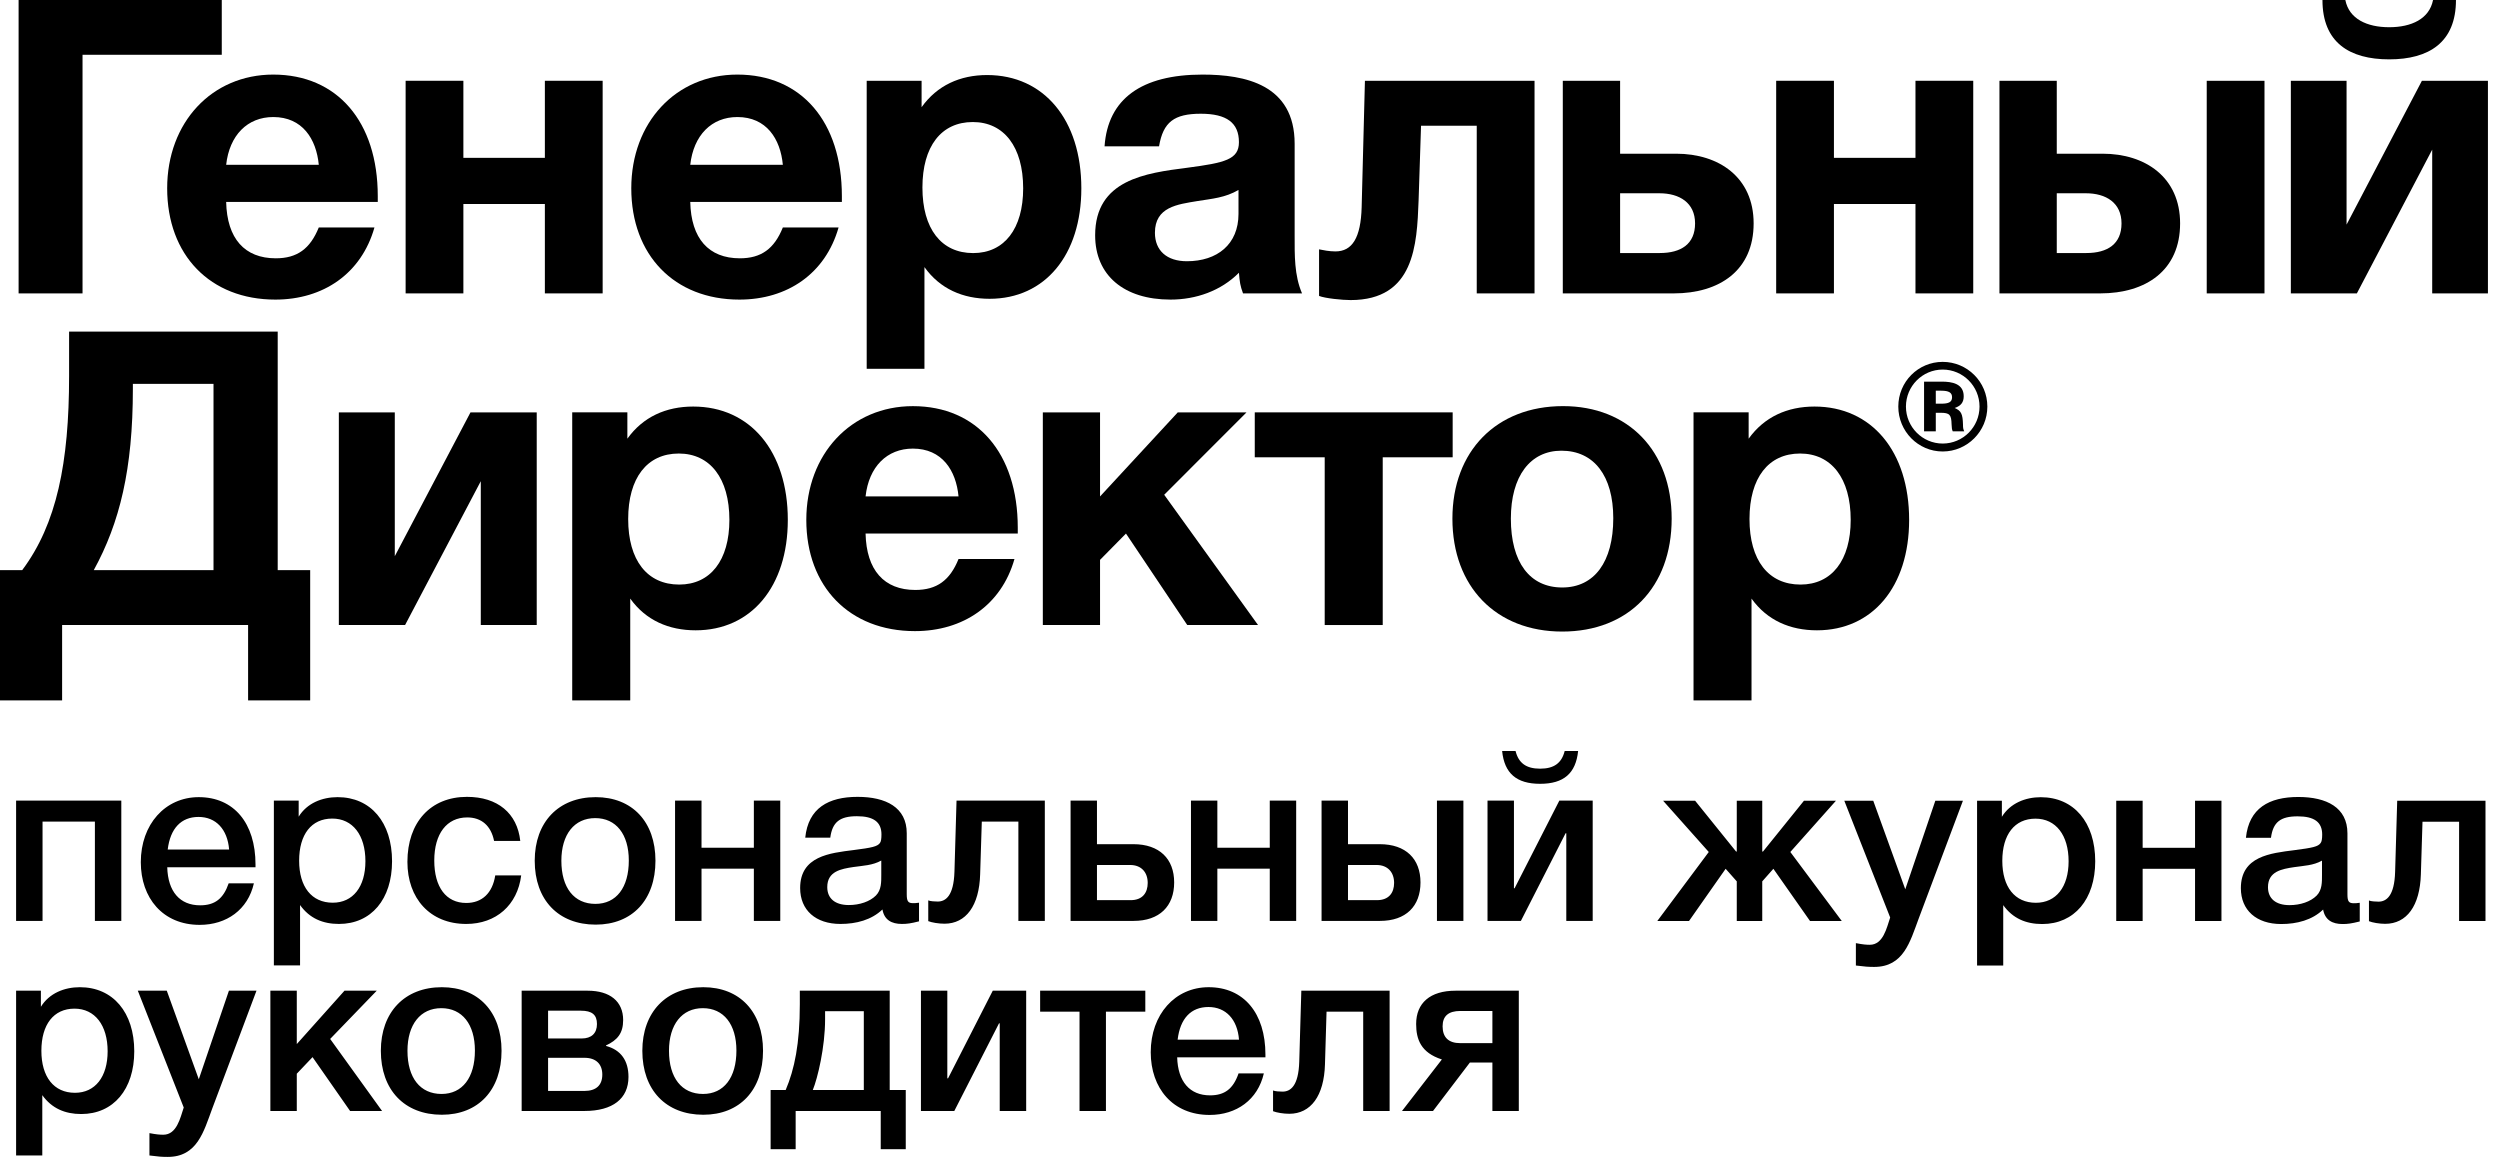 <svg width="168" height="78" viewBox="0 0 168 78" fill="none" xmlns="http://www.w3.org/2000/svg">
<g clip-path="url(#clip0_245_1509)">
<path d="M2.748 66.575H1.082V77.648H2.842V73.594C3.48 74.485 4.37 74.863 5.458 74.863C7.622 74.863 9.022 73.203 9.022 70.646C9.022 68.032 7.591 66.34 5.366 66.34C4.321 66.34 3.309 66.747 2.748 67.656V66.575ZM5.006 67.781C6.377 67.781 7.233 68.895 7.233 70.646C7.233 72.37 6.392 73.436 5.037 73.436C3.62 73.436 2.781 72.37 2.781 70.614C2.781 68.846 3.605 67.781 5.006 67.781ZM17.236 66.575H15.383L13.359 72.527L11.208 66.575H9.261L12.347 74.425C12.113 75.126 11.88 76.253 10.974 76.253C10.756 76.253 10.523 76.239 10.042 76.146V77.648C10.647 77.728 10.898 77.744 11.272 77.744C13.248 77.744 13.686 76.052 14.26 74.501L17.236 66.575ZM25.675 74.658L22.187 69.817L25.317 66.575H23.15L19.944 70.162V66.575H18.169V74.658H19.944V72.154L21.003 71.039L23.526 74.658H25.675ZM29.691 66.34C27.195 66.34 25.593 68.016 25.593 70.614C25.593 73.248 27.181 74.911 29.691 74.911C32.147 74.911 33.704 73.248 33.704 70.614C33.704 68 32.147 66.34 29.691 66.34ZM29.655 67.749C31.059 67.749 31.914 68.832 31.914 70.598C31.914 72.417 31.073 73.514 29.671 73.514C28.238 73.514 27.382 72.433 27.382 70.614C27.382 68.846 28.254 67.749 29.655 67.749ZM42.234 72.37C42.234 71.287 41.736 70.556 40.724 70.287V70.254C41.487 69.897 41.876 69.441 41.876 68.548C41.876 67.293 40.989 66.575 39.495 66.575H35.055V74.658H39.276C41.175 74.658 42.234 73.829 42.234 72.37ZM39.276 71.084C40.052 71.084 40.475 71.507 40.475 72.212C40.475 72.935 40.052 73.311 39.276 73.311H36.831V71.084H39.276ZM39.042 67.919C39.774 67.919 40.116 68.186 40.116 68.813C40.116 69.441 39.743 69.786 39.089 69.786H36.831V67.919H39.042ZM47.26 66.34C44.769 66.34 43.165 68.016 43.165 70.614C43.165 73.248 44.753 74.911 47.26 74.911C49.719 74.911 51.276 73.248 51.276 70.614C51.276 68 49.719 66.34 47.26 66.34ZM47.229 67.749C48.631 67.749 49.487 68.832 49.487 70.598C49.487 72.417 48.646 73.514 47.243 73.514C45.812 73.514 44.956 72.433 44.956 70.614C44.956 68.846 45.828 67.749 47.229 67.749ZM60.867 77.228V73.248H59.788V66.575H53.748V67.481C53.748 70.144 53.39 71.854 52.798 73.248H51.786V77.228H53.468V74.658H59.185V77.228H60.867ZM58.048 73.248H54.62C54.947 72.451 55.446 70.363 55.446 68.501V67.953H58.048V73.248ZM64.129 74.658L67.135 68.767H67.181V74.658H68.959V66.575H66.714L63.709 72.465H63.66V66.575H61.887V74.658H64.129ZM76.965 67.986V66.575H69.897V67.986H72.544V74.658H74.319V67.986H76.965ZM84.93 72.133H83.231C82.874 73.169 82.298 73.608 81.317 73.608C79.947 73.608 79.153 72.682 79.106 71.052H85.037V70.868C85.037 68.078 83.575 66.34 81.222 66.34C78.964 66.34 77.329 68.172 77.329 70.71C77.329 73.124 78.808 74.924 81.284 74.924C83.093 74.924 84.523 73.906 84.93 72.133ZM83.261 69.864H79.137C79.306 68.437 80.038 67.671 81.208 67.671C82.376 67.671 83.155 68.502 83.261 69.864ZM93.382 74.658V66.575H87.449L87.309 71.352C87.26 72.982 86.718 73.357 86.189 73.357C86.016 73.357 85.674 73.341 85.549 73.279V74.673C85.784 74.768 86.249 74.846 86.639 74.846C88.087 74.846 88.977 73.639 89.038 71.527L89.144 67.986H91.607V74.658H93.382ZM102.064 74.658V66.575H97.812C96.1 66.575 95.165 67.405 95.165 68.813C95.165 69.833 95.476 70.741 96.894 71.195L94.215 74.658H96.299L98.778 71.4H100.289V74.658H102.064ZM100.289 70.099H98.123C97.343 70.099 96.943 69.708 96.943 68.97C96.943 68.281 97.33 67.937 98.139 67.937H100.289V70.099Z" fill="black"/>
<path d="M123.767 61.891L120.31 57.254L123.376 53.809H121.226L118.473 57.223H118.423V53.809H116.711V57.223H116.664L113.912 53.809H111.761L114.829 57.254L111.371 61.891H113.502L115.963 58.382L116.711 59.227V61.891H118.423V59.227L119.171 58.382L121.633 61.891H123.767ZM131.909 53.809H130.054L128.034 59.76L125.882 53.809H123.937L127.02 61.656C126.784 62.359 126.55 63.489 125.651 63.489C125.429 63.489 125.198 63.473 124.715 63.379V64.883C125.322 64.961 125.569 64.977 125.945 64.977C127.921 64.977 128.355 63.285 128.933 61.736L131.909 53.809ZM134.526 53.809H132.859V64.883H134.617V60.825C135.254 61.717 136.143 62.095 137.236 62.095C139.396 62.095 140.799 60.432 140.799 57.878C140.799 55.266 139.367 53.572 137.139 53.572C136.097 53.572 135.086 53.98 134.526 54.888V53.809ZM136.784 55.014C138.155 55.014 139.01 56.126 139.01 57.878C139.01 59.605 138.168 60.667 136.812 60.667C135.396 60.667 134.555 59.606 134.555 57.849C134.555 56.08 135.382 55.014 136.784 55.014ZM143.986 61.891V58.382H147.507V61.891H149.282V53.809H147.507V56.972H143.986V53.809H142.211V61.891H143.986ZM150.926 56.299H152.609C152.749 55.248 153.247 54.858 154.4 54.858C155.524 54.858 156.051 55.248 156.051 56.08C156.051 56.375 156.019 56.563 155.941 56.657C155.771 56.894 155.412 56.972 154.181 57.131C152.576 57.336 150.586 57.536 150.586 59.684C150.586 61.168 151.63 62.095 153.297 62.095C154.355 62.095 155.38 61.828 156.113 61.122C156.242 61.828 156.734 62.095 157.422 62.095C157.763 62.095 158.014 62.063 158.575 61.922V60.667C158.355 60.698 158.293 60.698 158.171 60.698C157.841 60.698 157.748 60.573 157.748 60.107V56.001C157.748 54.26 156.344 53.557 154.446 53.557C152.482 53.557 151.13 54.309 150.926 56.299ZM156.038 57.834V58.789C156.038 59.275 156.051 59.805 155.679 60.183C155.273 60.591 154.59 60.825 153.855 60.825C152.936 60.825 152.408 60.389 152.408 59.619C152.408 58.554 153.34 58.397 154.166 58.272C154.805 58.178 155.459 58.164 156.038 57.834ZM167.025 61.891V53.809H161.092L160.952 58.588C160.907 60.215 160.361 60.591 159.833 60.591C159.661 60.591 159.32 60.573 159.194 60.513V61.904C159.427 62 159.892 62.081 160.283 62.081C161.735 62.081 162.619 60.873 162.682 58.758L162.792 55.22H165.251V61.891H167.025Z" fill="black"/>
<path d="M2.859 61.885V55.212H6.377V61.885H8.152V53.802H1.082V61.885H2.859ZM17.061 59.362H15.366C15.01 60.397 14.434 60.837 13.45 60.837C12.082 60.837 11.284 59.911 11.239 58.282H17.17V58.096C17.17 55.304 15.709 53.568 13.357 53.568C11.097 53.568 9.462 55.399 9.462 57.937C9.462 60.348 10.943 62.151 13.418 62.151C15.226 62.151 16.659 61.133 17.061 59.362ZM15.397 57.089H11.27C11.442 55.666 12.174 54.898 13.342 54.898C14.511 54.898 15.288 55.729 15.397 57.089ZM20.071 53.802H18.404V64.877H20.164V60.819C20.803 61.713 21.69 62.089 22.778 62.089C24.945 62.089 26.346 60.428 26.346 57.875C26.346 55.259 24.914 53.568 22.687 53.568C21.644 53.568 20.631 53.972 20.071 54.88V53.802ZM22.329 55.008C23.699 55.008 24.556 56.116 24.556 57.875C24.556 59.598 23.715 60.662 22.362 60.662C20.943 60.662 20.102 59.598 20.102 57.842C20.102 56.072 20.925 55.008 22.329 55.008ZM35.024 58.829H33.28C33.093 60.021 32.392 60.679 31.332 60.679C29.975 60.679 29.183 59.613 29.183 57.828C29.183 56.024 30.023 54.931 31.396 54.931C32.361 54.931 32.998 55.493 33.202 56.51H34.962C34.76 54.647 33.436 53.549 31.38 53.549C28.935 53.549 27.378 55.258 27.378 57.919C27.378 60.365 28.889 62.089 31.332 62.089C33.34 62.089 34.773 60.819 35.024 58.829ZM40.031 53.568C37.535 53.568 35.933 55.243 35.933 57.842C35.933 60.475 37.52 62.135 40.031 62.135C42.487 62.135 44.047 60.475 44.047 57.842C44.047 55.228 42.487 53.568 40.031 53.568ZM39.998 54.977C41.399 54.977 42.256 56.056 42.256 57.828C42.256 59.645 41.415 60.741 40.011 60.741C38.579 60.741 37.724 59.661 37.724 57.842C37.724 56.072 38.594 54.977 39.998 54.977ZM47.142 61.885V58.374H50.659V61.885H52.434V53.802H50.659V56.966H47.142V53.802H45.364V61.885H47.142ZM54.112 56.293H55.794C55.934 55.243 56.433 54.85 57.585 54.85C58.706 54.85 59.234 55.243 59.234 56.072C59.234 56.369 59.204 56.559 59.129 56.653C58.953 56.888 58.597 56.966 57.367 57.123C55.763 57.326 53.77 57.53 53.77 59.676C53.77 61.162 54.813 62.089 56.479 62.089C57.538 62.089 58.564 61.822 59.3 61.116C59.422 61.822 59.919 62.089 60.606 62.089C60.947 62.089 61.198 62.057 61.758 61.914V60.662C61.54 60.692 61.478 60.692 61.353 60.692C61.026 60.692 60.933 60.567 60.933 60.097V55.995C60.933 54.254 59.531 53.549 57.632 53.549C55.669 53.549 54.315 54.303 54.112 56.293ZM59.222 57.828V58.781C59.222 59.269 59.234 59.8 58.862 60.178C58.457 60.584 57.772 60.819 57.04 60.819C56.121 60.819 55.592 60.381 55.592 59.613C55.592 58.548 56.524 58.389 57.351 58.264C57.99 58.172 58.644 58.156 59.222 57.828ZM70.212 61.885V53.802H64.279L64.139 58.58C64.09 60.207 63.545 60.584 63.016 60.584C62.846 60.584 62.502 60.567 62.379 60.505V61.9C62.611 61.995 63.078 62.073 63.469 62.073C64.914 62.073 65.805 60.867 65.866 58.754L65.977 55.212H68.435V61.885H70.212ZM78.904 59.3C78.904 57.718 77.919 56.729 76.161 56.729H73.716V53.802H71.943V61.885H76.176C77.919 61.885 78.904 60.898 78.904 59.3ZM77.126 59.332C77.126 59.987 76.784 60.491 75.976 60.491H73.716V58.127H75.943C76.706 58.127 77.126 58.626 77.126 59.332ZM81.806 61.885V58.374H85.328V61.885H87.103V53.802H85.328V56.966H81.806V53.802H80.033V61.885H81.806ZM96.563 61.885H98.34V53.802H96.563V61.885ZM95.457 59.3C95.457 57.718 94.478 56.729 92.716 56.729H90.585V53.802H88.809V61.885H92.734C94.478 61.885 95.457 60.898 95.457 59.3ZM93.684 59.332C93.684 59.987 93.339 60.491 92.53 60.491H90.585V58.127H92.501C93.263 58.127 93.684 58.626 93.684 59.332ZM102.204 61.885L105.207 55.995H105.255V61.885H107.029V53.802H104.787L101.781 59.692H101.737V53.802H99.961V61.885H102.204ZM106.05 50.467H105.147C104.945 51.279 104.43 51.655 103.496 51.655C102.56 51.655 102.048 51.279 101.845 50.467H100.943C101.094 51.969 101.908 52.672 103.496 52.672C105.085 52.672 105.894 51.969 106.05 50.467Z" fill="black"/>
<path d="M42.159 27.708H38.453V47.066H42.352V40.225C43.403 41.694 44.953 42.357 46.748 42.357C50.481 42.357 52.941 39.423 52.941 34.935C52.941 30.338 50.425 27.32 46.582 27.32C44.756 27.32 43.209 28.014 42.159 29.48V27.708ZM45.614 30.477C47.715 30.477 49.015 32.139 49.015 34.935C49.015 37.65 47.744 39.283 45.644 39.283C43.487 39.283 42.214 37.65 42.214 34.881C42.214 32.112 43.487 30.477 45.614 30.477Z" fill="black"/>
<path d="M163.5 0.002C163.251 1.275 162.04 1.829 160.554 1.829C159.067 1.829 157.857 1.275 157.607 0.002H156.069C156.069 2.853 157.882 3.989 160.554 3.989C163.222 3.989 165.041 2.853 165.041 0.002H163.5ZM167.189 19.717V5.428H162.752L157.689 15.094V5.428H153.945V19.717H158.381L163.444 10.055V19.717H167.189Z" fill="black"/>
<path d="M148.292 19.716H152.174V5.428H148.292V19.716ZM146.503 15.013C146.503 11.911 144.162 10.329 141.3 10.329H138.215V5.43H134.363V19.716H141.133C144.217 19.716 146.503 18.166 146.503 15.013ZM138.215 12.988H140.172C141.523 12.988 142.566 13.627 142.566 15.013C142.566 16.393 141.632 17.004 140.202 17.004H138.215V12.988Z" fill="black"/>
<path d="M132.602 19.716V5.428H128.72V10.607H123.24V5.428H119.359V19.716H123.24V13.709H128.72V19.716H132.602Z" fill="black"/>
<path d="M117.844 15.013C117.844 11.909 115.505 10.329 112.642 10.329H108.871V5.428H105.02V19.716H112.475C115.559 19.716 117.844 18.166 117.844 15.013ZM108.871 12.988H111.515C112.864 12.988 113.909 13.627 113.909 15.013C113.909 16.393 112.975 17.004 111.54 17.004H108.871V12.988Z" fill="black"/>
<path d="M103.121 19.718V5.43H91.723L91.503 13.93C91.446 15.98 90.869 16.895 89.742 16.895C89.328 16.895 88.914 16.812 88.641 16.756V19.887C89.053 20.051 90.209 20.165 90.759 20.165C95.052 20.165 95.218 16.452 95.329 13.488L95.494 8.449H99.237V19.718H103.121Z" fill="black"/>
<path d="M87.496 19.715C86.972 18.497 87 17.141 87 15.84V9.662C87 5.676 83.667 5.012 80.806 5.012C76.704 5.012 74.446 6.645 74.226 9.833H77.888C78.164 8.198 78.906 7.643 80.697 7.643C82.431 7.643 83.256 8.252 83.256 9.555C83.256 10.718 82.32 10.939 79.788 11.272C76.981 11.632 73.594 12.073 73.594 15.811C73.594 18.497 75.521 20.133 78.659 20.133C80.366 20.133 82.044 19.549 83.256 18.329C83.309 18.967 83.34 19.191 83.531 19.715H87.496ZM83.227 12.766V14.374C83.227 16.42 81.798 17.555 79.758 17.555C78.411 17.555 77.611 16.837 77.611 15.644C77.611 13.9 79.128 13.735 80.475 13.51C81.466 13.35 82.32 13.291 83.227 12.766Z" fill="black"/>
<path d="M61.931 5.431H58.242V24.785H62.123V17.949C63.169 19.416 64.711 20.079 66.501 20.079C70.217 20.079 72.666 17.144 72.666 12.656C72.666 8.062 70.159 5.043 66.334 5.043C64.518 5.043 62.976 5.738 61.931 7.203V5.431ZM65.371 8.201C67.463 8.201 68.757 9.862 68.757 12.656C68.757 15.372 67.492 17.007 65.398 17.007C63.251 17.007 61.987 15.372 61.987 12.603C61.987 9.834 63.251 8.201 65.371 8.201Z" fill="black"/>
<path d="M56.353 15.284H52.608C52.03 16.725 51.148 17.358 49.718 17.358C47.625 17.358 46.44 16.034 46.385 13.571H56.574V13.179C56.574 8.172 53.846 5.012 49.552 5.012C45.421 5.012 42.422 8.225 42.422 12.654C42.422 17.141 45.313 20.133 49.688 20.133C52.91 20.133 55.47 18.39 56.353 15.284ZM52.608 11.076H46.385C46.607 9.085 47.816 7.865 49.552 7.865C51.506 7.865 52.443 9.331 52.608 11.076Z" fill="black"/>
<path d="M40.498 19.716V5.428H36.615V10.607H31.139V5.428H27.258V19.716H31.139V13.709H36.615V19.716H40.498Z" fill="black"/>
<path d="M25.164 15.284H21.423C20.841 16.725 19.963 17.358 18.53 17.358C16.44 17.358 15.254 16.034 15.198 13.571H25.386V13.179C25.386 8.172 22.659 5.012 18.363 5.012C14.236 5.012 11.234 8.225 11.234 12.654C11.234 17.141 14.123 20.133 18.503 20.133C21.721 20.133 24.284 18.39 25.164 15.284ZM21.423 11.076H15.198C15.418 9.085 16.63 7.865 18.363 7.865C20.319 7.865 21.255 9.331 21.423 11.076Z" fill="black"/>
<path d="M14.903 0H1.25V19.717H5.546V3.681H14.903V0Z" fill="black"/>
<path d="M117.509 27.708H113.805V47.066H117.702V40.225C118.754 41.694 120.303 42.357 122.1 42.357C125.834 42.357 128.294 39.423 128.294 34.935C128.294 30.338 125.776 27.32 121.933 27.32C120.108 27.32 118.561 28.014 117.509 29.48V27.708ZM120.965 30.477C123.067 30.477 124.367 32.139 124.367 34.935C124.367 37.65 123.095 39.283 120.993 39.283C118.837 39.283 117.566 37.65 117.566 34.881C117.566 32.112 118.837 30.477 120.965 30.477Z" fill="black"/>
<path d="M112.336 34.854C112.336 30.313 109.437 27.291 105.037 27.291C100.561 27.291 97.602 30.313 97.602 34.854C97.602 39.424 100.533 42.441 104.982 42.441C109.437 42.441 112.336 39.451 112.336 34.854ZM108.412 34.826C108.412 37.759 107.14 39.479 104.982 39.479C102.799 39.479 101.53 37.789 101.53 34.854C101.53 32.002 102.828 30.287 104.928 30.287C107.113 30.287 108.412 31.973 108.412 34.826Z" fill="black"/>
<path d="M97.619 30.73V27.711H84.32V30.73H89.02V42.002H92.919V30.73H97.619Z" fill="black"/>
<path d="M84.54 42.002L78.234 33.248L83.766 27.711H79.147L73.923 33.362V27.711H70.078V42.002H73.923V37.623L75.665 35.855L79.784 42.002H84.54Z" fill="black"/>
<path d="M68.172 37.567H64.413C63.833 39.005 62.951 39.645 61.508 39.645C59.408 39.645 58.223 38.315 58.166 35.852H68.394V35.464C68.394 30.453 65.657 27.293 61.345 27.293C57.197 27.293 54.184 30.508 54.184 34.938C54.184 39.423 57.084 42.411 61.483 42.411C64.718 42.411 67.29 40.669 68.172 37.567ZM64.413 33.359H58.166C58.386 31.364 59.603 30.146 61.345 30.146C63.307 30.146 64.249 31.613 64.413 33.359Z" fill="black"/>
<path d="M20.844 47.068V38.314H18.662V22.285H4.643V25.273C4.643 31.089 3.815 35.213 1.491 38.314H0V47.068H4.174V41.998H16.672V47.068H20.844ZM14.348 38.314H6.301C8.045 35.13 8.929 31.531 8.929 26.133V25.798H14.348V38.314Z" fill="black"/>
<path d="M130.549 24.318C128.898 24.318 127.566 25.658 127.566 27.322C127.566 28.985 128.898 30.34 130.549 30.34C132.202 30.34 133.55 28.985 133.55 27.322C133.55 25.658 132.202 24.318 130.549 24.318ZM130.549 24.835C131.913 24.835 133.024 25.95 133.024 27.322C133.024 28.693 131.913 29.807 130.549 29.807C129.188 29.807 128.079 28.693 128.079 27.322C128.079 25.95 129.188 24.835 130.549 24.835ZM129.297 25.646V28.985H130.085V27.739H130.405C131.016 27.739 131.131 27.868 131.146 28.517C131.162 28.775 131.162 28.838 131.223 28.985H131.995C131.929 28.824 131.913 28.775 131.913 28.532C131.895 27.808 131.785 27.598 131.352 27.418C131.769 27.275 131.961 27.046 131.961 26.629C131.961 25.773 131.162 25.646 130.486 25.646H129.297ZM130.085 27.128V26.255H130.453C130.967 26.255 131.178 26.386 131.178 26.694C131.178 27.013 130.967 27.128 130.453 27.128H130.085Z" fill="black"/>
<path d="M36.068 42.002V27.711H31.617L26.53 37.376V27.711H22.77V42.002H27.221L32.309 32.336V42.002H36.068Z" fill="black"/>
</g>
<defs>
<clipPath id="clip0_245_1509">
<rect width="168" height="78" fill="white"/>
</clipPath>
</defs>
</svg>
